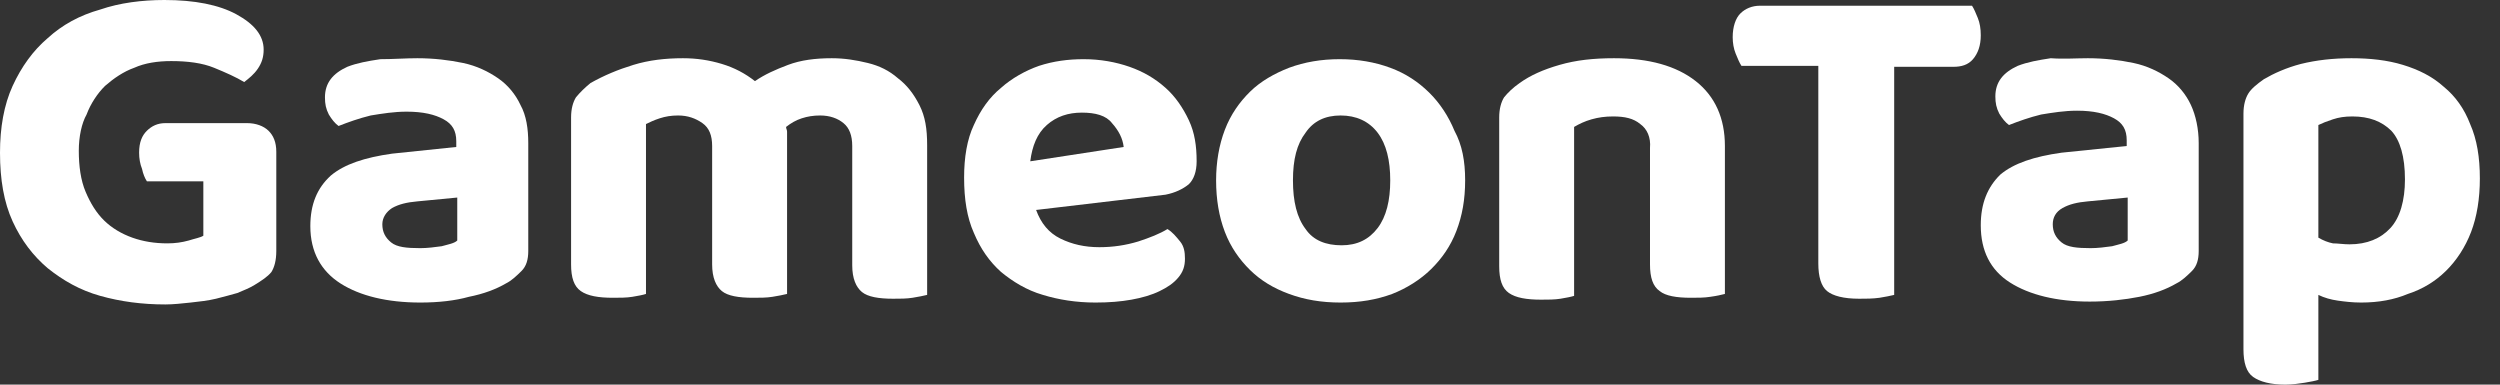 <svg xmlns="http://www.w3.org/2000/svg" width="104" height="16" viewBox="0 0 104 16" fill="none">
  <rect x="0" y="0" width="104" height="16" fill="#333333" stroke="none"/>
  <path
    d="M11.494 10.442C11.494 10.839 11.413 11.117 11.292 11.315C11.13 11.514 10.887 11.672 10.563 11.871C10.361 11.99 10.158 12.069 9.875 12.189C9.592 12.268 9.308 12.347 8.985 12.427C8.661 12.506 8.297 12.546 7.932 12.586C7.568 12.625 7.204 12.665 6.88 12.665C5.909 12.665 5.018 12.546 4.169 12.308C3.319 12.069 2.631 11.672 1.983 11.156C1.376 10.64 0.89 10.005 0.526 9.211C0.162 8.417 0 7.464 0 6.352C0 5.32 0.162 4.367 0.526 3.573C0.89 2.779 1.376 2.104 1.983 1.588C2.59 1.032 3.319 0.635 4.169 0.397C4.978 0.119 5.909 0 6.84 0C8.094 0 9.106 0.199 9.835 0.596C10.563 0.993 10.968 1.469 10.968 2.065C10.968 2.382 10.887 2.62 10.725 2.859C10.563 3.097 10.361 3.256 10.158 3.414C9.835 3.216 9.389 3.017 8.904 2.819C8.418 2.62 7.811 2.541 7.123 2.541C6.556 2.541 6.03 2.62 5.585 2.819C5.14 2.978 4.735 3.256 4.371 3.573C4.047 3.891 3.764 4.328 3.602 4.764C3.4 5.122 3.278 5.677 3.278 6.273C3.278 6.908 3.359 7.504 3.562 7.98C3.764 8.457 4.007 8.854 4.33 9.171C4.654 9.489 5.059 9.727 5.504 9.886C5.949 10.045 6.435 10.124 6.961 10.124C7.285 10.124 7.568 10.084 7.851 10.005C8.094 9.926 8.337 9.886 8.459 9.806V7.543H6.111C6.03 7.424 5.949 7.226 5.909 7.027C5.828 6.829 5.787 6.591 5.787 6.352C5.787 5.916 5.909 5.638 6.111 5.439C6.314 5.241 6.556 5.122 6.88 5.122H10.28C10.644 5.122 10.968 5.241 11.17 5.439C11.373 5.638 11.494 5.916 11.494 6.313V10.442V10.442Z"
    fill="#FFFFFF" />
  <path
    d="M17.362 2.422C18.05 2.422 18.698 2.501 19.265 2.62C19.831 2.739 20.317 2.978 20.721 3.256C21.126 3.533 21.45 3.931 21.652 4.367C21.895 4.804 21.976 5.36 21.976 5.955V10.442C21.976 10.799 21.895 11.077 21.693 11.275C21.49 11.474 21.288 11.672 21.045 11.792C20.64 12.03 20.114 12.228 19.507 12.347C18.941 12.506 18.253 12.586 17.484 12.586C16.108 12.586 14.975 12.308 14.165 11.792C13.356 11.275 12.91 10.481 12.91 9.409C12.91 8.496 13.194 7.821 13.76 7.305C14.327 6.829 15.177 6.551 16.31 6.392L18.981 6.114V5.876C18.981 5.439 18.819 5.161 18.455 4.963C18.091 4.764 17.605 4.645 16.917 4.645C16.391 4.645 15.905 4.725 15.42 4.804C14.934 4.923 14.489 5.082 14.084 5.241C13.922 5.122 13.801 4.963 13.679 4.764C13.558 4.526 13.518 4.328 13.518 4.05C13.518 3.454 13.841 3.057 14.448 2.779C14.853 2.62 15.298 2.541 15.824 2.462C16.351 2.462 16.877 2.422 17.362 2.422ZM17.484 10.323C17.767 10.323 18.091 10.283 18.374 10.243C18.657 10.164 18.9 10.124 19.022 10.005V8.218L17.362 8.377C16.917 8.417 16.593 8.496 16.31 8.655C16.067 8.814 15.905 9.052 15.905 9.33C15.905 9.648 16.027 9.886 16.27 10.084C16.512 10.283 16.917 10.323 17.484 10.323Z"
    fill="#FFFFFF" />
  <path
    d="M38.569 12.268C38.408 12.308 38.205 12.347 37.962 12.387C37.72 12.427 37.436 12.427 37.153 12.427C36.546 12.427 36.101 12.347 35.858 12.149C35.615 11.95 35.453 11.593 35.453 11.037V6.074C35.453 5.638 35.332 5.32 35.089 5.122C34.846 4.923 34.522 4.804 34.118 4.804C33.834 4.804 33.592 4.844 33.349 4.923C33.106 5.002 32.903 5.122 32.701 5.28C32.701 5.36 32.742 5.399 32.742 5.479C32.742 5.558 32.742 5.598 32.742 5.677V12.228C32.58 12.268 32.377 12.308 32.135 12.347C31.892 12.387 31.608 12.387 31.325 12.387C30.718 12.387 30.273 12.308 30.03 12.109C29.787 11.911 29.625 11.553 29.625 10.998V6.074C29.625 5.638 29.504 5.32 29.221 5.122C28.937 4.923 28.613 4.804 28.209 4.804C27.925 4.804 27.683 4.844 27.44 4.923C27.197 5.002 27.035 5.082 26.873 5.161V12.228C26.752 12.268 26.549 12.308 26.307 12.347C26.064 12.387 25.78 12.387 25.497 12.387C24.89 12.387 24.445 12.308 24.162 12.109C23.878 11.911 23.757 11.553 23.757 10.998V4.883C23.757 4.526 23.838 4.248 23.959 4.05C24.121 3.851 24.323 3.653 24.566 3.454C25.133 3.136 25.7 2.898 26.347 2.7C26.995 2.501 27.683 2.422 28.411 2.422C28.978 2.422 29.504 2.501 30.03 2.66C30.556 2.819 31.001 3.057 31.406 3.375C31.811 3.097 32.256 2.898 32.782 2.7C33.308 2.501 33.915 2.422 34.603 2.422C35.129 2.422 35.615 2.501 36.101 2.62C36.586 2.739 36.991 2.938 37.355 3.256C37.72 3.533 38.003 3.891 38.246 4.367C38.489 4.844 38.569 5.36 38.569 6.035V12.268Z"
    fill="#FFFFFF" />
  <path
    d="M43.102 8.734C43.305 9.29 43.629 9.687 44.114 9.926C44.6 10.164 45.126 10.283 45.733 10.283C46.3 10.283 46.826 10.204 47.352 10.045C47.837 9.886 48.242 9.727 48.566 9.529C48.768 9.648 48.93 9.846 49.092 10.045C49.254 10.243 49.294 10.481 49.294 10.759C49.294 11.077 49.214 11.315 49.011 11.553C48.809 11.792 48.566 11.95 48.242 12.109C47.919 12.268 47.514 12.387 47.069 12.466C46.623 12.546 46.138 12.586 45.571 12.586C44.762 12.586 44.033 12.466 43.386 12.268C42.698 12.069 42.131 11.712 41.645 11.315C41.16 10.878 40.795 10.362 40.512 9.687C40.229 9.052 40.107 8.298 40.107 7.385C40.107 6.551 40.229 5.797 40.512 5.201C40.795 4.566 41.16 4.05 41.645 3.653C42.09 3.256 42.657 2.938 43.224 2.739C43.831 2.541 44.438 2.462 45.085 2.462C45.773 2.462 46.421 2.581 46.988 2.779C47.554 2.978 48.04 3.256 48.485 3.653C48.89 4.01 49.214 4.486 49.456 5.002C49.699 5.519 49.78 6.074 49.78 6.71C49.78 7.146 49.659 7.464 49.456 7.663C49.214 7.861 48.89 8.02 48.485 8.099L43.102 8.734ZM45.005 4.685C44.438 4.685 43.952 4.844 43.547 5.201C43.143 5.558 42.94 6.074 42.859 6.71L46.745 6.114C46.704 5.757 46.542 5.439 46.259 5.122C46.016 4.804 45.571 4.685 45.005 4.685Z"
    fill="#FFFFFF" />
  <path
    d="M60.95 7.504C60.95 8.298 60.829 8.973 60.586 9.608C60.343 10.243 59.979 10.759 59.534 11.196C59.089 11.633 58.522 11.99 57.915 12.228C57.267 12.466 56.579 12.586 55.77 12.586C54.961 12.586 54.273 12.466 53.625 12.228C52.977 11.99 52.451 11.672 52.006 11.236C51.561 10.799 51.197 10.283 50.954 9.648C50.711 9.012 50.59 8.298 50.59 7.504C50.59 6.749 50.711 6.035 50.954 5.399C51.197 4.764 51.561 4.248 52.006 3.811C52.451 3.375 53.018 3.057 53.625 2.819C54.273 2.581 54.961 2.462 55.73 2.462C56.498 2.462 57.187 2.581 57.834 2.819C58.482 3.057 59.008 3.414 59.453 3.851C59.898 4.288 60.262 4.844 60.505 5.439C60.829 6.035 60.95 6.71 60.95 7.504ZM55.77 4.804C55.122 4.804 54.637 5.042 54.313 5.519C53.949 5.995 53.787 6.63 53.787 7.504C53.787 8.377 53.949 9.052 54.313 9.529C54.637 10.005 55.163 10.204 55.81 10.204C56.458 10.204 56.944 9.965 57.308 9.489C57.672 9.012 57.834 8.337 57.834 7.504C57.834 6.67 57.672 5.995 57.308 5.519C56.944 5.042 56.417 4.804 55.77 4.804Z"
    fill="#FFFFFF" />
  <path
    d="M68.235 5.161C67.952 4.923 67.588 4.844 67.102 4.844C66.778 4.844 66.495 4.883 66.212 4.963C65.928 5.042 65.685 5.161 65.483 5.28V12.308C65.362 12.347 65.159 12.387 64.916 12.427C64.674 12.466 64.39 12.466 64.107 12.466C63.5 12.466 63.055 12.387 62.771 12.189C62.488 11.99 62.367 11.633 62.367 11.077V4.883C62.367 4.526 62.448 4.248 62.569 4.05C62.731 3.851 62.933 3.653 63.217 3.454C63.662 3.136 64.188 2.898 64.876 2.7C65.564 2.501 66.293 2.422 67.142 2.422C68.599 2.422 69.733 2.739 70.542 3.375C71.351 4.01 71.756 4.923 71.756 6.074V12.228C71.594 12.268 71.432 12.308 71.149 12.347C70.906 12.387 70.623 12.387 70.34 12.387C69.733 12.387 69.287 12.308 69.044 12.109C68.761 11.911 68.64 11.553 68.64 10.998V6.154C68.68 5.717 68.518 5.36 68.235 5.161Z"
    fill="#FFFFFF" />
  <path
    d="M78.798 2.739V12.268C78.636 12.308 78.434 12.347 78.191 12.387C77.908 12.427 77.625 12.427 77.341 12.427C76.694 12.427 76.249 12.308 76.006 12.109C75.763 11.911 75.642 11.514 75.642 10.958V2.739H72.444C72.363 2.62 72.282 2.422 72.201 2.223C72.121 2.025 72.08 1.787 72.08 1.548C72.08 1.112 72.201 0.754 72.404 0.556C72.606 0.357 72.889 0.238 73.213 0.238H82.036C82.117 0.357 82.198 0.556 82.279 0.754C82.36 0.953 82.4 1.191 82.4 1.469C82.4 1.906 82.279 2.223 82.077 2.462C81.874 2.7 81.591 2.779 81.267 2.779H78.798V2.739Z"
    fill="#FFFFFF" />
  <path
    d="M86.852 2.422C87.54 2.422 88.188 2.501 88.754 2.62C89.321 2.739 89.807 2.978 90.211 3.256C90.616 3.533 90.94 3.931 91.142 4.367C91.345 4.804 91.466 5.36 91.466 5.955V10.442C91.466 10.799 91.385 11.077 91.183 11.275C90.98 11.474 90.778 11.672 90.535 11.792C90.13 12.03 89.604 12.228 88.997 12.347C88.39 12.466 87.702 12.546 86.933 12.546C85.557 12.546 84.424 12.268 83.615 11.752C82.805 11.236 82.4 10.442 82.4 9.37C82.4 8.457 82.684 7.782 83.21 7.266C83.776 6.789 84.626 6.511 85.76 6.352L88.471 6.074V5.836C88.471 5.399 88.309 5.122 87.945 4.923C87.581 4.725 87.095 4.605 86.407 4.605C85.881 4.605 85.395 4.685 84.91 4.764C84.424 4.883 83.979 5.042 83.574 5.201C83.412 5.082 83.291 4.923 83.169 4.725C83.048 4.486 83.007 4.288 83.007 4.01C83.007 3.414 83.331 3.017 83.938 2.739C84.343 2.581 84.788 2.501 85.314 2.422C85.841 2.462 86.367 2.422 86.852 2.422ZM86.974 10.323C87.257 10.323 87.581 10.283 87.864 10.243C88.147 10.164 88.39 10.124 88.512 10.005V8.218L86.852 8.377C86.407 8.417 86.083 8.496 85.8 8.655C85.517 8.814 85.395 9.052 85.395 9.33C85.395 9.648 85.517 9.886 85.76 10.084C86.002 10.283 86.407 10.323 86.974 10.323Z"
    fill="#FFFFFF" />
  <path
    d="M98.225 12.586C97.861 12.586 97.537 12.546 97.253 12.506C96.97 12.466 96.687 12.387 96.444 12.268V15.802C96.323 15.841 96.12 15.881 95.877 15.921C95.635 15.96 95.351 16 95.068 16C94.461 16 94.016 15.881 93.732 15.682C93.449 15.484 93.328 15.087 93.328 14.531V4.725C93.328 4.367 93.409 4.089 93.53 3.891C93.651 3.692 93.894 3.494 94.177 3.295C94.582 3.057 95.108 2.819 95.716 2.66C96.363 2.501 97.051 2.422 97.82 2.422C98.589 2.422 99.317 2.501 99.965 2.7C100.613 2.898 101.179 3.176 101.665 3.613C102.15 4.01 102.515 4.526 102.758 5.161C103.041 5.797 103.162 6.551 103.162 7.424C103.162 8.258 103.041 9.012 102.798 9.648C102.555 10.283 102.191 10.839 101.746 11.275C101.301 11.712 100.774 12.03 100.167 12.228C99.601 12.466 98.953 12.586 98.225 12.586ZM97.739 10.164C98.468 10.164 99.034 9.926 99.439 9.489C99.844 9.052 100.046 8.337 100.046 7.464C100.046 6.511 99.844 5.836 99.479 5.439C99.075 5.042 98.549 4.844 97.861 4.844C97.537 4.844 97.294 4.883 97.051 4.963C96.808 5.042 96.606 5.122 96.444 5.201V9.886C96.646 10.005 96.849 10.084 97.051 10.124C97.253 10.124 97.496 10.164 97.739 10.164Z"
    fill="#FFFFFF" />
</svg>